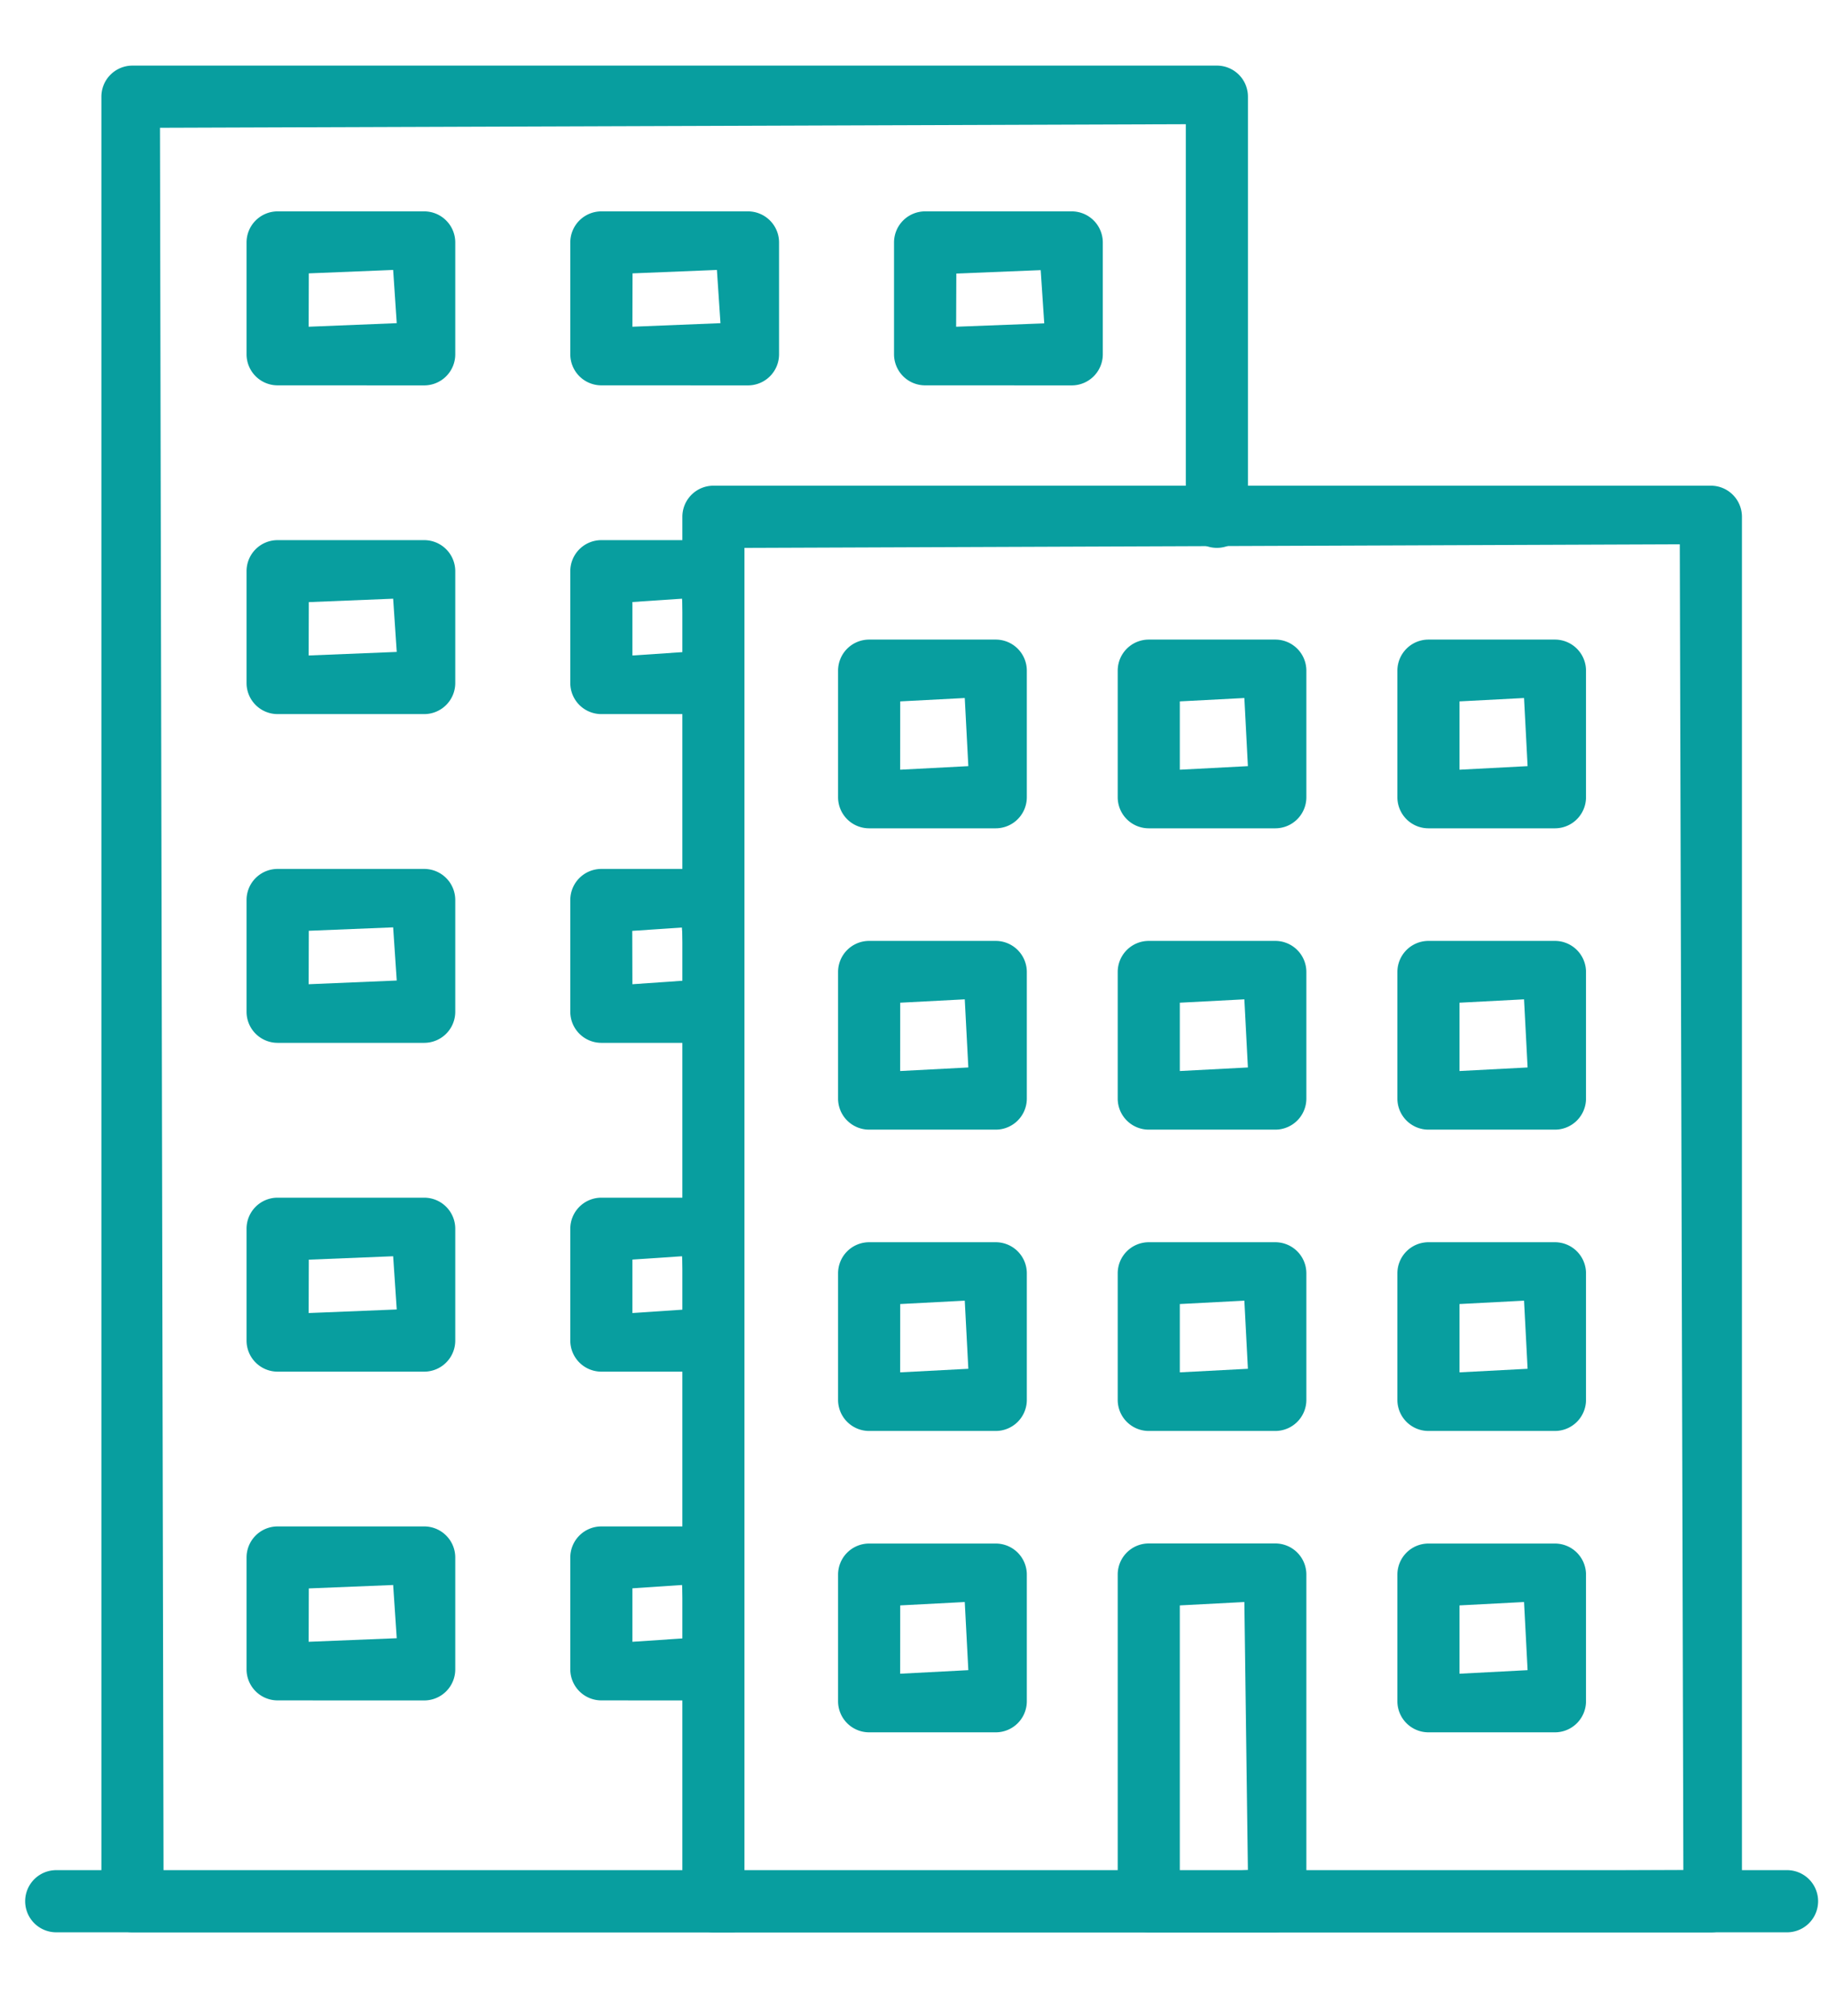 <svg xmlns="http://www.w3.org/2000/svg" xmlns:xlink="http://www.w3.org/1999/xlink" width="39" height="43" viewBox="0 0 39 43">
  <defs>
    <clipPath id="clip-path">
      <rect id="長方形_4027" data-name="長方形 4027" width="39" height="43" fill="red" opacity="0.374"/>
    </clipPath>
  </defs>
  <g id="home_price_icon_3" clip-path="url(#clip-path)">
    <g id="グループ_28393" data-name="グループ 28393" transform="translate(-4.244 -3.577)">
      <path id="パス_41639" data-name="パス 41639" d="M117.636,45.295a.663.663,0,0,1-.663-.663V15.107a.663.663,0,0,1,.663-.664h21.28a.663.663,0,0,1,.663.664V44.632a.663.663,0,0,1-.663.663Zm.662-1.25,20.031-.076-.076-28.276-19.955.076Z" transform="translate(-98.171 -0.508)" fill="#089e9f"/>
      <path id="パス_41639_-_アウトライン" data-name="パス 41639 - アウトライン" d="M138.916,45.695h-21.28a1.064,1.064,0,0,1-1.063-1.063V15.107a1.065,1.065,0,0,1,1.063-1.064h21.28a1.065,1.065,0,0,1,1.063,1.064V44.632A1.064,1.064,0,0,1,138.916,45.695Zm-21.28-30.852a.264.264,0,0,0-.263.264V44.632a.263.263,0,0,0,.263.263h21.28a.263.263,0,0,0,.263-.263V15.107a.264.264,0,0,0-.263-.264Zm.262,29.6V15.371l20.754-.079.078,29.076Zm.8-28.279V43.643l19.23-.073-.074-27.476Z" transform="translate(-98.171 -0.508)" fill="rgba(0,0,0,0)"/>
      <path id="パス_41640" data-name="パス 41640" d="M97.653,39.809a.663.663,0,0,1-.663-.663V.664A.663.663,0,0,1,97.653,0h23.136a.663.663,0,0,1,.663.664V9.622a.663.663,0,0,1-1.326,0V1.25L98.24,1.326l.076,37.234,12.082-.076a.663.663,0,1,1,0,1.325Z" transform="translate(-90.583 4.976)" fill="#089e9f"/>
      <path id="パス_41640_-_アウトライン" data-name="パス 41640 - アウトライン" d="M110.4,40.209H97.653a1.064,1.064,0,0,1-1.063-1.063V.664A1.065,1.065,0,0,1,97.653-.4h23.136A1.065,1.065,0,0,1,121.853.664V9.622a1.063,1.063,0,0,1-2.126,0V1.651l-21.086.073.074,36.432,11.68-.073a1.063,1.063,0,1,1,0,2.125ZM97.653.4a.264.264,0,0,0-.263.264V39.146a.263.263,0,0,0,.263.263H110.4a.263.263,0,1,0,0-.525l-12.481.078L97.839.927,120.526.848V9.622a.263.263,0,0,0,.526,0V.664A.264.264,0,0,0,120.789.4Z" transform="translate(-90.583 4.976)" fill="rgba(0,0,0,0)"/>
      <path id="パス_41641" data-name="パス 41641" d="M142.231,23.757a.663.663,0,0,1-.662-.663v-2.7a.663.663,0,0,1,.662-.662h2.7a.663.663,0,0,1,.662.662v2.7a.663.663,0,0,1-.662.663Zm.663-1.25,1.453-.076-.076-1.453-1.377.072Z" transform="translate(-107.512 -2.515)" fill="#089e9f"/>
      <path id="パス_41641_-_アウトライン" data-name="パス 41641 - アウトライン" d="M144.934,24.157h-2.7a1.064,1.064,0,0,1-1.062-1.063v-2.7a1.064,1.064,0,0,1,1.062-1.062h2.7A1.064,1.064,0,0,1,146,20.39v2.7A1.064,1.064,0,0,1,144.934,24.157Zm-2.7-4.029a.263.263,0,0,0-.262.262v2.7a.263.263,0,0,0,.262.263h2.7a.263.263,0,0,0,.262-.263v-2.7a.263.263,0,0,0-.262-.262Zm.263,2.8V20.67l2.155-.113.118,2.252Zm.8-1.5v.656l.633-.033-.034-.654Z" transform="translate(-107.512 -2.515)" fill="rgba(0,0,0,0)"/>
      <path id="パス_41642" data-name="パス 41642" d="M132.612,23.757a.663.663,0,0,1-.663-.663v-2.7a.663.663,0,0,1,.663-.662h2.7a.663.663,0,0,1,.662.662v2.7a.663.663,0,0,1-.662.663Zm.662-1.25,1.453-.076-.076-1.453-1.377.072Z" transform="translate(-103.859 -2.515)" fill="#089e9f"/>
      <path id="パス_41642_-_アウトライン" data-name="パス 41642 - アウトライン" d="M135.314,24.157h-2.7a1.064,1.064,0,0,1-1.063-1.063v-2.7a1.064,1.064,0,0,1,1.063-1.062h2.7a1.064,1.064,0,0,1,1.062,1.062v2.7A1.064,1.064,0,0,1,135.314,24.157Zm-2.7-4.029a.263.263,0,0,0-.263.262v2.7a.263.263,0,0,0,.263.263h2.7a.263.263,0,0,0,.262-.263v-2.7a.263.263,0,0,0-.262-.262Zm.262,2.8V20.67l2.155-.113.118,2.252Zm.8-1.5v.656l.633-.033-.034-.654Z" transform="translate(-103.859 -2.515)" fill="rgba(0,0,0,0)"/>
      <path id="パス_41643" data-name="パス 41643" d="M122.992,23.757a.663.663,0,0,1-.663-.663v-2.7a.663.663,0,0,1,.663-.662h2.7a.663.663,0,0,1,.664.662v2.7a.664.664,0,0,1-.664.663Zm.662-1.25,1.454-.076-.076-1.453-1.377.072Z" transform="translate(-100.205 -2.515)" fill="#089e9f"/>
      <path id="パス_41643_-_アウトライン" data-name="パス 41643 - アウトライン" d="M125.694,24.157h-2.7a1.064,1.064,0,0,1-1.063-1.063v-2.7a1.064,1.064,0,0,1,1.063-1.062h2.7a1.064,1.064,0,0,1,1.064,1.062v2.7A1.065,1.065,0,0,1,125.694,24.157Zm-2.7-4.029a.263.263,0,0,0-.263.262v2.7a.263.263,0,0,0,.263.263h2.7a.264.264,0,0,0,.264-.263v-2.7a.263.263,0,0,0-.264-.262Zm.262,2.8V20.67l2.156-.113.118,2.252Zm.8-1.5v.656l.633-.033-.034-.654Z" transform="translate(-100.205 -2.515)" fill="rgba(0,0,0,0)"/>
      <path id="パス_41644" data-name="パス 41644" d="M124.918,8.722a.663.663,0,0,1-.663-.663V5.675a.663.663,0,0,1,.663-.663h3.129a.663.663,0,0,1,.662.663V8.06a.663.663,0,0,1-.662.663Zm.662-1.25L127.46,7.4l-.076-1.135-1.8.073Z" transform="translate(-100.937 3.073)" fill="#089e9f"/>
      <path id="パス_41644_-_アウトライン" data-name="パス 41644 - アウトライン" d="M128.047,9.122h-3.129a1.064,1.064,0,0,1-1.063-1.063V5.675a1.064,1.064,0,0,1,1.063-1.063h3.129a1.064,1.064,0,0,1,1.062,1.063V8.06A1.064,1.064,0,0,1,128.047,9.122Zm-3.129-3.71a.263.263,0,0,0-.263.263V8.06a.263.263,0,0,0,.263.263h3.129a.263.263,0,0,0,.262-.263V5.675a.263.263,0,0,0-.262-.263Zm.262,2.477V5.95l2.577-.1.129,1.933Zm.8-1.17v.337l1.053-.042-.022-.336Z" transform="translate(-100.937 3.073)" fill="rgba(0,0,0,0)"/>
      <path id="パス_41645" data-name="パス 41645" d="M113.782,8.722a.663.663,0,0,1-.663-.663V5.675a.663.663,0,0,1,.663-.663h3.129a.663.663,0,0,1,.662.663V8.06a.663.663,0,0,1-.662.663Zm.662-1.25,1.879-.076-.076-1.135-1.8.073Z" transform="translate(-96.708 3.073)" fill="#089e9f"/>
      <path id="パス_41645_-_アウトライン" data-name="パス 41645 - アウトライン" d="M116.911,9.122h-3.129a1.064,1.064,0,0,1-1.063-1.063V5.675a1.064,1.064,0,0,1,1.063-1.063h3.129a1.064,1.064,0,0,1,1.062,1.063V8.06A1.064,1.064,0,0,1,116.911,9.122Zm-3.129-3.71a.263.263,0,0,0-.263.263V8.06a.263.263,0,0,0,.263.263h3.129a.263.263,0,0,0,.262-.263V5.675a.263.263,0,0,0-.262-.263Zm.262,2.477V5.95l2.577-.1.129,1.933Zm.8-1.17v.337l1.053-.042-.022-.336Z" transform="translate(-96.708 3.073)" fill="rgba(0,0,0,0)"/>
      <path id="パス_41646" data-name="パス 41646" d="M102.645,8.722a.663.663,0,0,1-.662-.663V5.675a.663.663,0,0,1,.662-.663h3.129a.663.663,0,0,1,.662.663V8.06a.663.663,0,0,1-.662.663Zm.663-1.25,1.879-.076-.076-1.135-1.8.073Z" transform="translate(-92.479 3.073)" fill="#089e9f"/>
      <path id="パス_41646_-_アウトライン" data-name="パス 41646 - アウトライン" d="M105.774,9.122h-3.129a1.064,1.064,0,0,1-1.062-1.063V5.675a1.064,1.064,0,0,1,1.062-1.063h3.129a1.064,1.064,0,0,1,1.062,1.063V8.06A1.064,1.064,0,0,1,105.774,9.122Zm-3.129-3.71a.263.263,0,0,0-.262.263V8.06a.263.263,0,0,0,.262.263h3.129a.263.263,0,0,0,.262-.263V5.675a.263.263,0,0,0-.262-.263Zm.263,2.477V5.95l2.576-.1.129,1.933Zm.8-1.17v.337l1.052-.042-.022-.336Z" transform="translate(-92.479 3.073)" fill="rgba(0,0,0,0)"/>
      <path id="パス_41647" data-name="パス 41647" d="M113.782,20.026a.663.663,0,0,1-.663-.663V16.979a.663.663,0,0,1,.663-.663h2.384a.663.663,0,0,1,.663.663v2.384a.663.663,0,0,1-.663.663Zm.662-1.25,1.135-.076-.076-1.135-1.059.071Z" transform="translate(-96.708 -1.22)" fill="#089e9f"/>
      <path id="パス_41647_-_アウトライン" data-name="パス 41647 - アウトライン" d="M116.166,20.426h-2.384a1.064,1.064,0,0,1-1.063-1.063V16.979a1.064,1.064,0,0,1,1.063-1.063h2.384a1.064,1.064,0,0,1,1.063,1.063v2.384A1.064,1.064,0,0,1,116.166,20.426Zm-2.384-3.71a.263.263,0,0,0-.263.263v2.384a.263.263,0,0,0,.263.263h2.384a.263.263,0,0,0,.263-.263V16.979a.263.263,0,0,0-.263-.263Zm.262,2.488V17.263l1.832-.123.129,1.933Z" transform="translate(-96.708 -1.22)" fill="rgba(0,0,0,0)"/>
      <path id="パス_41648" data-name="パス 41648" d="M102.645,20.026a.663.663,0,0,1-.662-.663V16.979a.662.662,0,0,1,.662-.663h3.129a.663.663,0,0,1,.662.663v2.384a.663.663,0,0,1-.662.663Zm.663-1.25,1.879-.076-.076-1.135-1.8.073Z" transform="translate(-92.479 -1.22)" fill="#089e9f"/>
      <path id="パス_41648_-_アウトライン" data-name="パス 41648 - アウトライン" d="M105.774,20.426h-3.129a1.064,1.064,0,0,1-1.062-1.063V16.979a1.064,1.064,0,0,1,1.062-1.063h3.129a1.064,1.064,0,0,1,1.062,1.063v2.384A1.064,1.064,0,0,1,105.774,20.426Zm-3.129-3.71a.263.263,0,0,0-.262.263v2.384a.263.263,0,0,0,.262.263h3.129a.263.263,0,0,0,.262-.263V16.979a.263.263,0,0,0-.262-.263Zm.263,2.477V17.254l2.576-.1.129,1.933Zm.8-1.17v.337l1.052-.042-.022-.337Z" transform="translate(-92.479 -1.22)" fill="rgba(0,0,0,0)"/>
      <path id="パス_41649" data-name="パス 41649" d="M113.782,31.329a.663.663,0,0,1-.663-.662V28.282a.663.663,0,0,1,.663-.662h2.384a.663.663,0,0,1,.663.662v2.385a.663.663,0,0,1-.663.662Zm.662-1.25L115.579,30,115.5,28.87l-1.059.071Z" transform="translate(-96.708 -5.512)" fill="#089e9f"/>
      <path id="パス_41649_-_アウトライン" data-name="パス 41649 - アウトライン" d="M116.166,31.729h-2.384a1.064,1.064,0,0,1-1.063-1.062V28.282a1.064,1.064,0,0,1,1.063-1.062h2.384a1.064,1.064,0,0,1,1.063,1.062v2.385A1.064,1.064,0,0,1,116.166,31.729Zm-2.384-3.709a.263.263,0,0,0-.263.262v2.385a.263.263,0,0,0,.263.262h2.384a.263.263,0,0,0,.263-.262V28.282a.263.263,0,0,0-.263-.262Zm.262,2.487v-1.94l1.832-.123.129,1.933Z" transform="translate(-96.708 -5.512)" fill="rgba(0,0,0,0)"/>
      <path id="パス_41650" data-name="パス 41650" d="M102.645,31.329a.663.663,0,0,1-.662-.662V28.282a.663.663,0,0,1,.662-.662h3.129a.663.663,0,0,1,.662.662v2.385a.663.663,0,0,1-.662.662Zm.663-1.25L105.187,30l-.076-1.134-1.8.073Z" transform="translate(-92.479 -5.512)" fill="#089e9f"/>
      <path id="パス_41650_-_アウトライン" data-name="パス 41650 - アウトライン" d="M105.774,31.729h-3.129a1.064,1.064,0,0,1-1.062-1.062V28.282a1.064,1.064,0,0,1,1.062-1.062h3.129a1.064,1.064,0,0,1,1.062,1.062v2.385A1.064,1.064,0,0,1,105.774,31.729Zm-3.129-3.709a.263.263,0,0,0-.262.262v2.385a.263.263,0,0,0,.262.262h3.129a.263.263,0,0,0,.262-.262V28.282a.263.263,0,0,0-.262-.262Zm.263,2.476V28.558l2.576-.1.129,1.933Zm.8-1.17v.337l1.052-.042-.022-.336Z" transform="translate(-92.479 -5.512)" fill="rgba(0,0,0,0)"/>
      <path id="パス_41651" data-name="パス 41651" d="M113.782,42.634a.663.663,0,0,1-.663-.663V39.587a.663.663,0,0,1,.663-.663h2.384a.663.663,0,0,1,.663.663v2.384a.663.663,0,0,1-.663.663Zm.662-1.25,1.135-.076-.076-1.135-1.059.071Z" transform="translate(-96.708 -9.805)" fill="#089e9f"/>
      <path id="パス_41651_-_アウトライン" data-name="パス 41651 - アウトライン" d="M116.166,43.034h-2.384a1.064,1.064,0,0,1-1.063-1.063V39.587a1.064,1.064,0,0,1,1.063-1.063h2.384a1.064,1.064,0,0,1,1.063,1.063v2.384A1.064,1.064,0,0,1,116.166,43.034Zm-2.384-3.71a.263.263,0,0,0-.263.263v2.384a.263.263,0,0,0,.263.263h2.384a.263.263,0,0,0,.263-.263V39.587a.263.263,0,0,0-.263-.263Zm.262,2.488V39.871l1.832-.123.129,1.933Z" transform="translate(-96.708 -9.805)" fill="rgba(0,0,0,0)"/>
      <path id="パス_41652" data-name="パス 41652" d="M102.645,42.634a.663.663,0,0,1-.662-.663V39.587a.662.662,0,0,1,.662-.663h3.129a.663.663,0,0,1,.662.663v2.384a.663.663,0,0,1-.662.663Zm.663-1.25,1.879-.076-.076-1.135-1.8.073Z" transform="translate(-92.479 -9.805)" fill="#089e9f"/>
      <path id="パス_41652_-_アウトライン" data-name="パス 41652 - アウトライン" d="M105.774,43.034h-3.129a1.064,1.064,0,0,1-1.062-1.063V39.587a1.064,1.064,0,0,1,1.062-1.063h3.129a1.064,1.064,0,0,1,1.062,1.063v2.384A1.064,1.064,0,0,1,105.774,43.034Zm-3.129-3.71a.263.263,0,0,0-.262.263v2.384a.263.263,0,0,0,.262.263h3.129a.263.263,0,0,0,.262-.263V39.587a.263.263,0,0,0-.262-.263Zm.263,2.477V39.862l2.576-.1.129,1.933Zm.8-1.17v.337l1.052-.042-.022-.337Z" transform="translate(-92.479 -9.805)" fill="rgba(0,0,0,0)"/>
      <path id="パス_41653" data-name="パス 41653" d="M113.782,53.938a.663.663,0,0,1-.663-.663V50.891a.663.663,0,0,1,.663-.663h2.384a.663.663,0,0,1,.663.663v2.385a.663.663,0,0,1-.663.663Zm.662-1.25,1.135-.076-.076-1.135-1.059.071Z" transform="translate(-96.708 -14.098)" fill="#089e9f"/>
      <path id="パス_41653_-_アウトライン" data-name="パス 41653 - アウトライン" d="M116.166,54.338h-2.384a1.064,1.064,0,0,1-1.063-1.063V50.891a1.064,1.064,0,0,1,1.063-1.063h2.384a1.064,1.064,0,0,1,1.063,1.063v2.385A1.064,1.064,0,0,1,116.166,54.338Zm-2.384-3.71a.263.263,0,0,0-.263.263v2.385a.263.263,0,0,0,.263.263h2.384a.263.263,0,0,0,.263-.263V50.891a.263.263,0,0,0-.263-.263Zm.262,2.488v-1.94l1.832-.123.129,1.933Z" transform="translate(-96.708 -14.098)" fill="rgba(0,0,0,0)"/>
      <path id="パス_41654" data-name="パス 41654" d="M102.645,53.938a.663.663,0,0,1-.662-.663V50.891a.663.663,0,0,1,.662-.663h3.129a.663.663,0,0,1,.662.663v2.385a.663.663,0,0,1-.662.663Zm.663-1.25,1.879-.076-.076-1.135-1.8.073Z" transform="translate(-92.479 -14.098)" fill="#089e9f"/>
      <path id="パス_41654_-_アウトライン" data-name="パス 41654 - アウトライン" d="M105.774,54.338h-3.129a1.064,1.064,0,0,1-1.062-1.063V50.891a1.064,1.064,0,0,1,1.062-1.063h3.129a1.064,1.064,0,0,1,1.062,1.063v2.385A1.064,1.064,0,0,1,105.774,54.338Zm-3.129-3.71a.263.263,0,0,0-.262.263v2.385a.263.263,0,0,0,.262.263h3.129a.263.263,0,0,0,.262-.263V50.891a.263.263,0,0,0-.262-.263Zm.263,2.477V51.166l2.576-.1L105.614,53Zm.8-1.17v.337l1.052-.042-.022-.336Z" transform="translate(-92.479 -14.098)" fill="rgba(0,0,0,0)"/>
      <path id="パス_41655" data-name="パス 41655" d="M142.231,34.118a.663.663,0,0,1-.662-.662v-2.7a.663.663,0,0,1,.662-.663h2.7a.663.663,0,0,1,.662.663v2.7a.663.663,0,0,1-.662.662Zm.663-1.25,1.453-.076-.076-1.453-1.377.072Z" transform="translate(-107.512 -6.45)" fill="#089e9f"/>
      <path id="パス_41655_-_アウトライン" data-name="パス 41655 - アウトライン" d="M144.934,34.518h-2.7a1.064,1.064,0,0,1-1.062-1.062v-2.7a1.064,1.064,0,0,1,1.062-1.063h2.7A1.064,1.064,0,0,1,146,30.752v2.7A1.064,1.064,0,0,1,144.934,34.518Zm-2.7-4.029a.263.263,0,0,0-.262.263v2.7a.263.263,0,0,0,.262.262h2.7a.263.263,0,0,0,.262-.262v-2.7a.263.263,0,0,0-.262-.263Zm.263,2.8V31.031l2.155-.113.118,2.252Zm.8-1.5v.656l.633-.033-.034-.654Z" transform="translate(-107.512 -6.45)" fill="rgba(0,0,0,0)"/>
      <path id="パス_41656" data-name="パス 41656" d="M132.612,34.118a.663.663,0,0,1-.663-.662v-2.7a.663.663,0,0,1,.663-.663h2.7a.663.663,0,0,1,.662.663v2.7a.663.663,0,0,1-.662.662Zm.662-1.25,1.453-.076-.076-1.453-1.377.072Z" transform="translate(-103.859 -6.45)" fill="#089e9f"/>
      <path id="パス_41656_-_アウトライン" data-name="パス 41656 - アウトライン" d="M135.314,34.518h-2.7a1.064,1.064,0,0,1-1.063-1.062v-2.7a1.064,1.064,0,0,1,1.063-1.063h2.7a1.064,1.064,0,0,1,1.062,1.063v2.7A1.064,1.064,0,0,1,135.314,34.518Zm-2.7-4.029a.263.263,0,0,0-.263.263v2.7a.263.263,0,0,0,.263.262h2.7a.263.263,0,0,0,.262-.262v-2.7a.263.263,0,0,0-.262-.263Zm.262,2.8V31.031l2.155-.113.118,2.252Zm.8-1.5v.656l.633-.033-.034-.654Z" transform="translate(-103.859 -6.45)" fill="rgba(0,0,0,0)"/>
      <path id="パス_41657" data-name="パス 41657" d="M122.992,34.118a.663.663,0,0,1-.663-.662v-2.7a.663.663,0,0,1,.663-.663h2.7a.664.664,0,0,1,.664.663v2.7a.663.663,0,0,1-.664.662Zm.662-1.25,1.454-.076-.076-1.453-1.377.072Z" transform="translate(-100.205 -6.45)" fill="#089e9f"/>
      <path id="パス_41657_-_アウトライン" data-name="パス 41657 - アウトライン" d="M125.694,34.518h-2.7a1.064,1.064,0,0,1-1.063-1.062v-2.7a1.064,1.064,0,0,1,1.063-1.063h2.7a1.065,1.065,0,0,1,1.064,1.063v2.7A1.064,1.064,0,0,1,125.694,34.518Zm-2.7-4.029a.263.263,0,0,0-.263.263v2.7a.263.263,0,0,0,.263.262h2.7a.263.263,0,0,0,.264-.262v-2.7a.264.264,0,0,0-.264-.263Zm.262,2.8V31.031l2.156-.113.118,2.252Zm.8-1.5v.656l.633-.033-.034-.654Z" transform="translate(-100.205 -6.45)" fill="rgba(0,0,0,0)"/>
      <path id="パス_41658" data-name="パス 41658" d="M142.231,44.48a.663.663,0,0,1-.662-.663v-2.7a.663.663,0,0,1,.662-.662h2.7a.663.663,0,0,1,.662.662v2.7a.663.663,0,0,1-.662.663Zm.663-1.25,1.453-.076-.076-1.453-1.377.072Z" transform="translate(-107.512 -10.386)" fill="#089e9f"/>
      <path id="パス_41658_-_アウトライン" data-name="パス 41658 - アウトライン" d="M144.934,44.88h-2.7a1.064,1.064,0,0,1-1.062-1.063v-2.7a1.064,1.064,0,0,1,1.062-1.062h2.7A1.064,1.064,0,0,1,146,41.114v2.7A1.064,1.064,0,0,1,144.934,44.88Zm-2.7-4.028a.263.263,0,0,0-.262.262v2.7a.263.263,0,0,0,.262.263h2.7a.263.263,0,0,0,.262-.263v-2.7a.263.263,0,0,0-.262-.262Zm.263,2.8V41.394l2.155-.113.118,2.252Zm.8-1.5v.656l.633-.033-.034-.654Z" transform="translate(-107.512 -10.386)" fill="rgba(0,0,0,0)"/>
      <path id="パス_41659" data-name="パス 41659" d="M132.612,44.48a.663.663,0,0,1-.663-.663v-2.7a.663.663,0,0,1,.663-.662h2.7a.663.663,0,0,1,.662.662v2.7a.663.663,0,0,1-.662.663Zm.662-1.25,1.453-.076-.076-1.453-1.377.072Z" transform="translate(-103.859 -10.386)" fill="#089e9f"/>
      <path id="パス_41659_-_アウトライン" data-name="パス 41659 - アウトライン" d="M135.314,44.88h-2.7a1.064,1.064,0,0,1-1.063-1.063v-2.7a1.064,1.064,0,0,1,1.063-1.062h2.7a1.064,1.064,0,0,1,1.062,1.062v2.7A1.064,1.064,0,0,1,135.314,44.88Zm-2.7-4.028a.263.263,0,0,0-.263.262v2.7a.263.263,0,0,0,.263.263h2.7a.263.263,0,0,0,.262-.263v-2.7a.263.263,0,0,0-.262-.262Zm.262,2.8V41.394l2.155-.113.118,2.252Zm.8-1.5v.656l.633-.033-.034-.654Z" transform="translate(-103.859 -10.386)" fill="rgba(0,0,0,0)"/>
      <path id="パス_41660" data-name="パス 41660" d="M122.992,44.48a.663.663,0,0,1-.663-.663v-2.7a.663.663,0,0,1,.663-.662h2.7a.663.663,0,0,1,.664.662v2.7a.663.663,0,0,1-.664.663Zm.662-1.25,1.454-.076-.076-1.453-1.377.072Z" transform="translate(-100.205 -10.386)" fill="#089e9f"/>
      <path id="パス_41660_-_アウトライン" data-name="パス 41660 - アウトライン" d="M125.694,44.88h-2.7a1.064,1.064,0,0,1-1.063-1.063v-2.7a1.064,1.064,0,0,1,1.063-1.062h2.7a1.064,1.064,0,0,1,1.064,1.062v2.7A1.065,1.065,0,0,1,125.694,44.88Zm-2.7-4.028a.263.263,0,0,0-.263.262v2.7a.263.263,0,0,0,.263.263h2.7a.264.264,0,0,0,.264-.263v-2.7a.263.263,0,0,0-.264-.262Zm.262,2.8V41.394l2.156-.113.118,2.252Zm.8-1.5v.656l.633-.033-.034-.654Z" transform="translate(-100.205 -10.386)" fill="rgba(0,0,0,0)"/>
      <path id="パス_41661" data-name="パス 41661" d="M142.231,54.842a.663.663,0,0,1-.662-.663v-2.7a.663.663,0,0,1,.662-.663h2.7a.663.663,0,0,1,.662.663v2.7a.663.663,0,0,1-.662.663Zm.663-1.25,1.453-.076-.076-1.453-1.377.072Z" transform="translate(-107.512 -14.321)" fill="#089e9f"/>
      <path id="パス_41661_-_アウトライン" data-name="パス 41661 - アウトライン" d="M144.934,55.242h-2.7a1.064,1.064,0,0,1-1.062-1.063v-2.7a1.064,1.064,0,0,1,1.062-1.063h2.7A1.064,1.064,0,0,1,146,51.476v2.7A1.064,1.064,0,0,1,144.934,55.242Zm-2.7-4.029a.263.263,0,0,0-.262.263v2.7a.263.263,0,0,0,.262.263h2.7a.263.263,0,0,0,.262-.263v-2.7a.263.263,0,0,0-.262-.263Zm.263,2.8V51.755l2.155-.113.118,2.252Zm.8-1.5v.656l.633-.033-.034-.654Z" transform="translate(-107.512 -14.321)" fill="rgba(0,0,0,0)"/>
      <path id="パス_41662" data-name="パス 41662" d="M132.612,59.106a.663.663,0,0,1-.663-.663V51.477a.663.663,0,0,1,.663-.663h2.7a.663.663,0,0,1,.662.663v6.966a.663.663,0,0,1-.662.663Zm.662-1.25,1.453-.076-.076-5.717-1.377.072Z" transform="translate(-103.859 -14.321)" fill="#089e9f"/>
      <path id="パス_41662_-_アウトライン" data-name="パス 41662 - アウトライン" d="M135.314,59.506h-2.7a1.064,1.064,0,0,1-1.063-1.063V51.477a1.064,1.064,0,0,1,1.063-1.063h2.7a1.064,1.064,0,0,1,1.062,1.063v6.966A1.064,1.064,0,0,1,135.314,59.506Zm-2.7-8.292a.263.263,0,0,0-.263.263v6.966a.263.263,0,0,0,.263.263h2.7a.263.263,0,0,0,.262-.263V51.477a.263.263,0,0,0-.262-.263Zm.262,7.064V51.756l2.171-.113.087,6.518Zm.8-5.763v4.92l.648-.034-.066-4.916Z" transform="translate(-103.859 -14.321)" fill="rgba(0,0,0,0)"/>
      <path id="パス_41663" data-name="パス 41663" d="M122.992,54.842a.663.663,0,0,1-.663-.663v-2.7a.663.663,0,0,1,.663-.663h2.7a.663.663,0,0,1,.664.663v2.7a.663.663,0,0,1-.664.663Zm.662-1.25,1.454-.076-.076-1.453-1.377.072Z" transform="translate(-100.205 -14.321)" fill="#089e9f"/>
      <path id="パス_41663_-_アウトライン" data-name="パス 41663 - アウトライン" d="M125.694,55.242h-2.7a1.064,1.064,0,0,1-1.063-1.063v-2.7a1.064,1.064,0,0,1,1.063-1.063h2.7a1.065,1.065,0,0,1,1.064,1.063v2.7A1.065,1.065,0,0,1,125.694,55.242Zm-2.7-4.029a.263.263,0,0,0-.263.263v2.7a.263.263,0,0,0,.263.263h2.7a.264.264,0,0,0,.264-.263v-2.7a.264.264,0,0,0-.264-.263Zm.262,2.8V51.755l2.156-.113.118,2.252Zm.8-1.5v.656l.633-.033-.034-.654Z" transform="translate(-100.205 -14.321)" fill="rgba(0,0,0,0)"/>
      <path id="パス_41664" data-name="パス 41664" d="M95.032,63.373a.663.663,0,1,1,0-1.326h36.926a.663.663,0,1,1,0,1.326Z" transform="translate(-89.588 -18.587)" fill="#089e9f"/>
      <path id="パス_41664_-_アウトライン" data-name="パス 41664 - アウトライン" d="M131.958,63.773H95.032a1.063,1.063,0,1,1,0-2.126h36.926a1.063,1.063,0,1,1,0,2.126ZM95.032,62.447a.263.263,0,1,0,0,.526h36.926a.263.263,0,1,0,0-.526Z" transform="translate(-89.588 -18.587)" fill="rgba(0,0,0,0)"/>
    </g>
  </g>
</svg>
